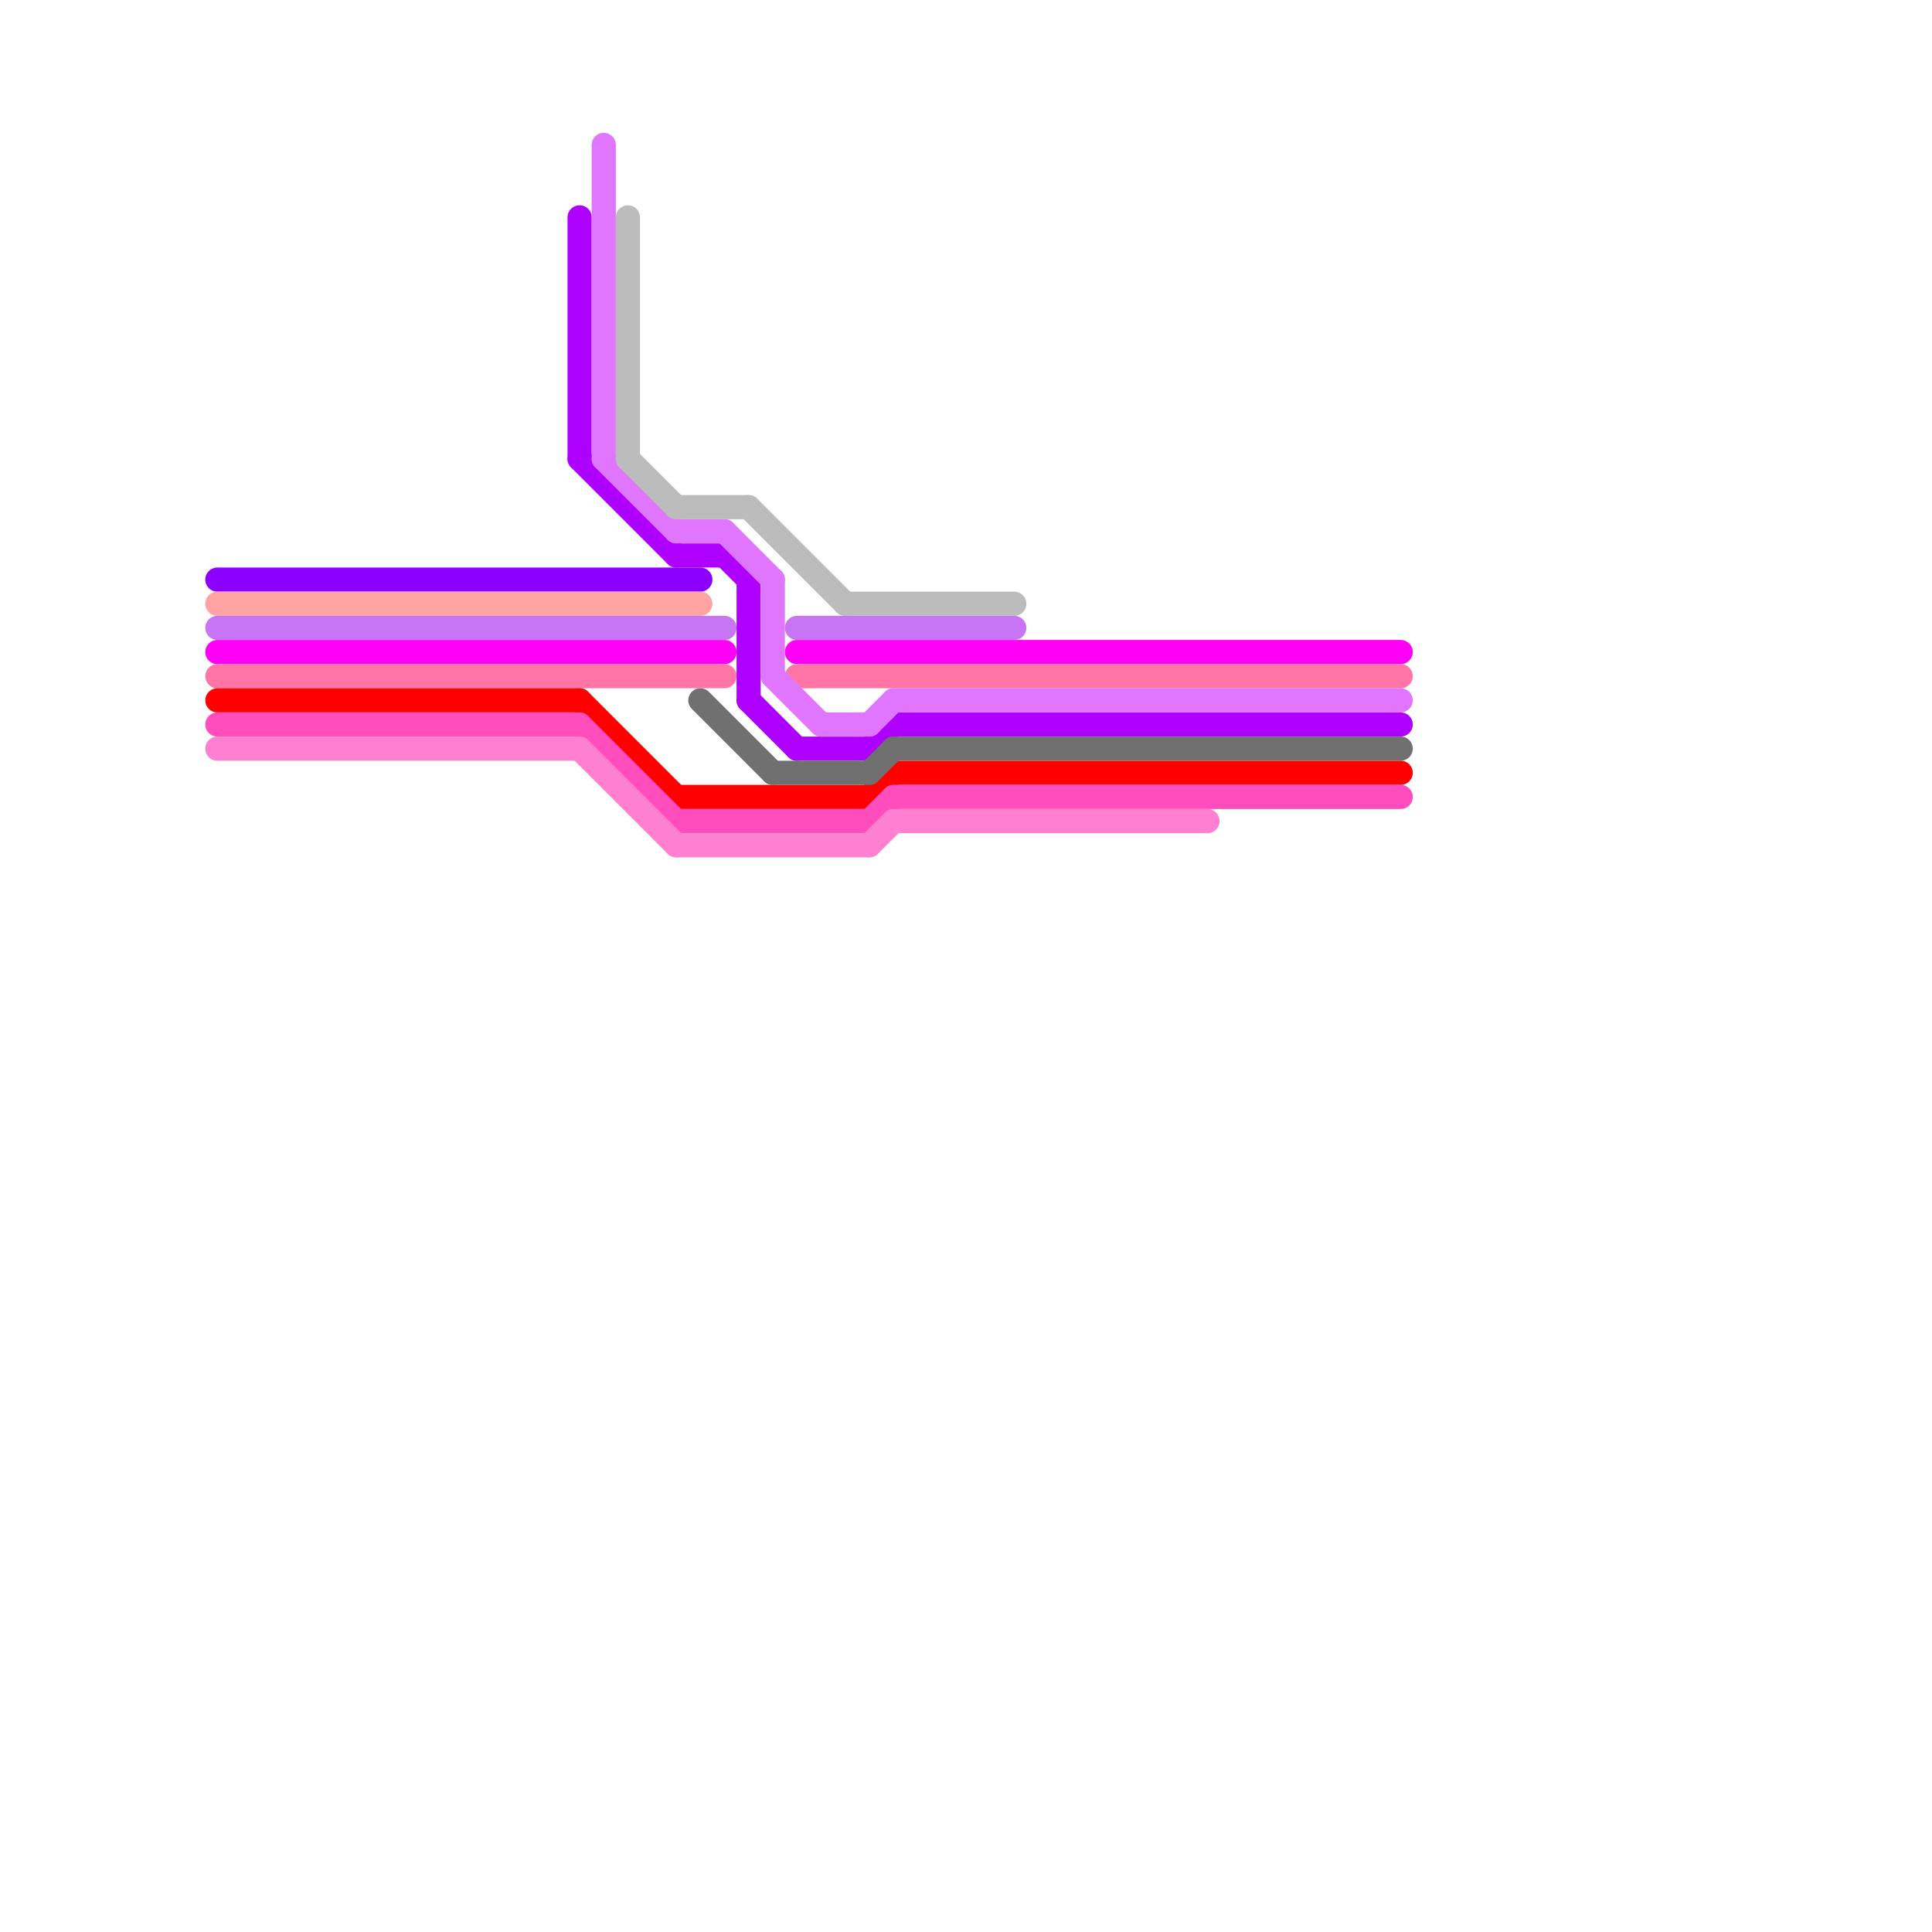 
<svg version="1.1" xmlns="http://www.w3.org/2000/svg" viewBox="0 0 80 80">
<style>text { font: 1px Helvetica; font-weight: 600; white-space: pre; dominant-baseline: central; } line { stroke-width: 1; fill: none; stroke-linecap: round; stroke-linejoin: round; } .c0 { stroke: #8c00ff } .c1 { stroke: #ffa3a3 } .c2 { stroke: #c875f5 } .c3 { stroke: #ff00f7 } .c4 { stroke: #ff75a5 } .c5 { stroke: #ff0000 } .c6 { stroke: #ff4dbe } .c7 { stroke: #ff80d0 } .c8 { stroke: #ae00ff } .c9 { stroke: #e176fe } .c10 { stroke: #bdbcbc } .c11 { stroke: #707070 }</style><defs><g id="wm-xf"><circle r="1.2" fill="#000"/><circle r="0.9" fill="#fff"/><circle r="0.6" fill="#000"/><circle r="0.3" fill="#fff"/></g><g id="wm"><circle r="0.6" fill="#000"/><circle r="0.3" fill="#fff"/></g></defs><line class="c0" x1="9" y1="24" x2="29" y2="24"/><line class="c1" x1="9" y1="25" x2="29" y2="25"/><line class="c2" x1="9" y1="26" x2="30" y2="26"/><line class="c2" x1="33" y1="26" x2="42" y2="26"/><line class="c3" x1="9" y1="27" x2="30" y2="27"/><line class="c3" x1="33" y1="27" x2="58" y2="27"/><line class="c4" x1="9" y1="28" x2="30" y2="28"/><line class="c4" x1="33" y1="28" x2="58" y2="28"/><line class="c5" x1="36" y1="33" x2="37" y2="32"/><line class="c5" x1="24" y1="29" x2="28" y2="33"/><line class="c5" x1="9" y1="29" x2="24" y2="29"/><line class="c5" x1="28" y1="33" x2="36" y2="33"/><line class="c5" x1="37" y1="32" x2="58" y2="32"/><line class="c6" x1="9" y1="30" x2="24" y2="30"/><line class="c6" x1="24" y1="30" x2="28" y2="34"/><line class="c6" x1="28" y1="34" x2="36" y2="34"/><line class="c6" x1="37" y1="33" x2="58" y2="33"/><line class="c6" x1="36" y1="34" x2="37" y2="33"/><line class="c7" x1="28" y1="35" x2="36" y2="35"/><line class="c7" x1="24" y1="31" x2="28" y2="35"/><line class="c7" x1="36" y1="35" x2="37" y2="34"/><line class="c7" x1="9" y1="31" x2="24" y2="31"/><line class="c7" x1="37" y1="34" x2="50" y2="34"/><line class="c8" x1="30" y1="23" x2="31" y2="24"/><line class="c8" x1="33" y1="31" x2="36" y2="31"/><line class="c8" x1="36" y1="31" x2="37" y2="30"/><line class="c8" x1="24" y1="9" x2="24" y2="19"/><line class="c8" x1="31" y1="24" x2="31" y2="29"/><line class="c8" x1="24" y1="19" x2="28" y2="23"/><line class="c8" x1="31" y1="29" x2="33" y2="31"/><line class="c8" x1="37" y1="30" x2="58" y2="30"/><line class="c8" x1="28" y1="23" x2="30" y2="23"/><line class="c9" x1="36" y1="30" x2="37" y2="29"/><line class="c9" x1="25" y1="19" x2="28" y2="22"/><line class="c9" x1="32" y1="28" x2="34" y2="30"/><line class="c9" x1="34" y1="30" x2="36" y2="30"/><line class="c9" x1="25" y1="6" x2="25" y2="19"/><line class="c9" x1="32" y1="24" x2="32" y2="28"/><line class="c9" x1="37" y1="29" x2="58" y2="29"/><line class="c9" x1="30" y1="22" x2="32" y2="24"/><line class="c9" x1="28" y1="22" x2="30" y2="22"/><line class="c10" x1="26" y1="9" x2="26" y2="19"/><line class="c10" x1="28" y1="21" x2="31" y2="21"/><line class="c10" x1="31" y1="21" x2="35" y2="25"/><line class="c10" x1="35" y1="25" x2="42" y2="25"/><line class="c10" x1="26" y1="19" x2="28" y2="21"/><line class="c11" x1="32" y1="32" x2="36" y2="32"/><line class="c11" x1="37" y1="31" x2="58" y2="31"/><line class="c11" x1="29" y1="29" x2="32" y2="32"/><line class="c11" x1="36" y1="32" x2="37" y2="31"/>
</svg>
